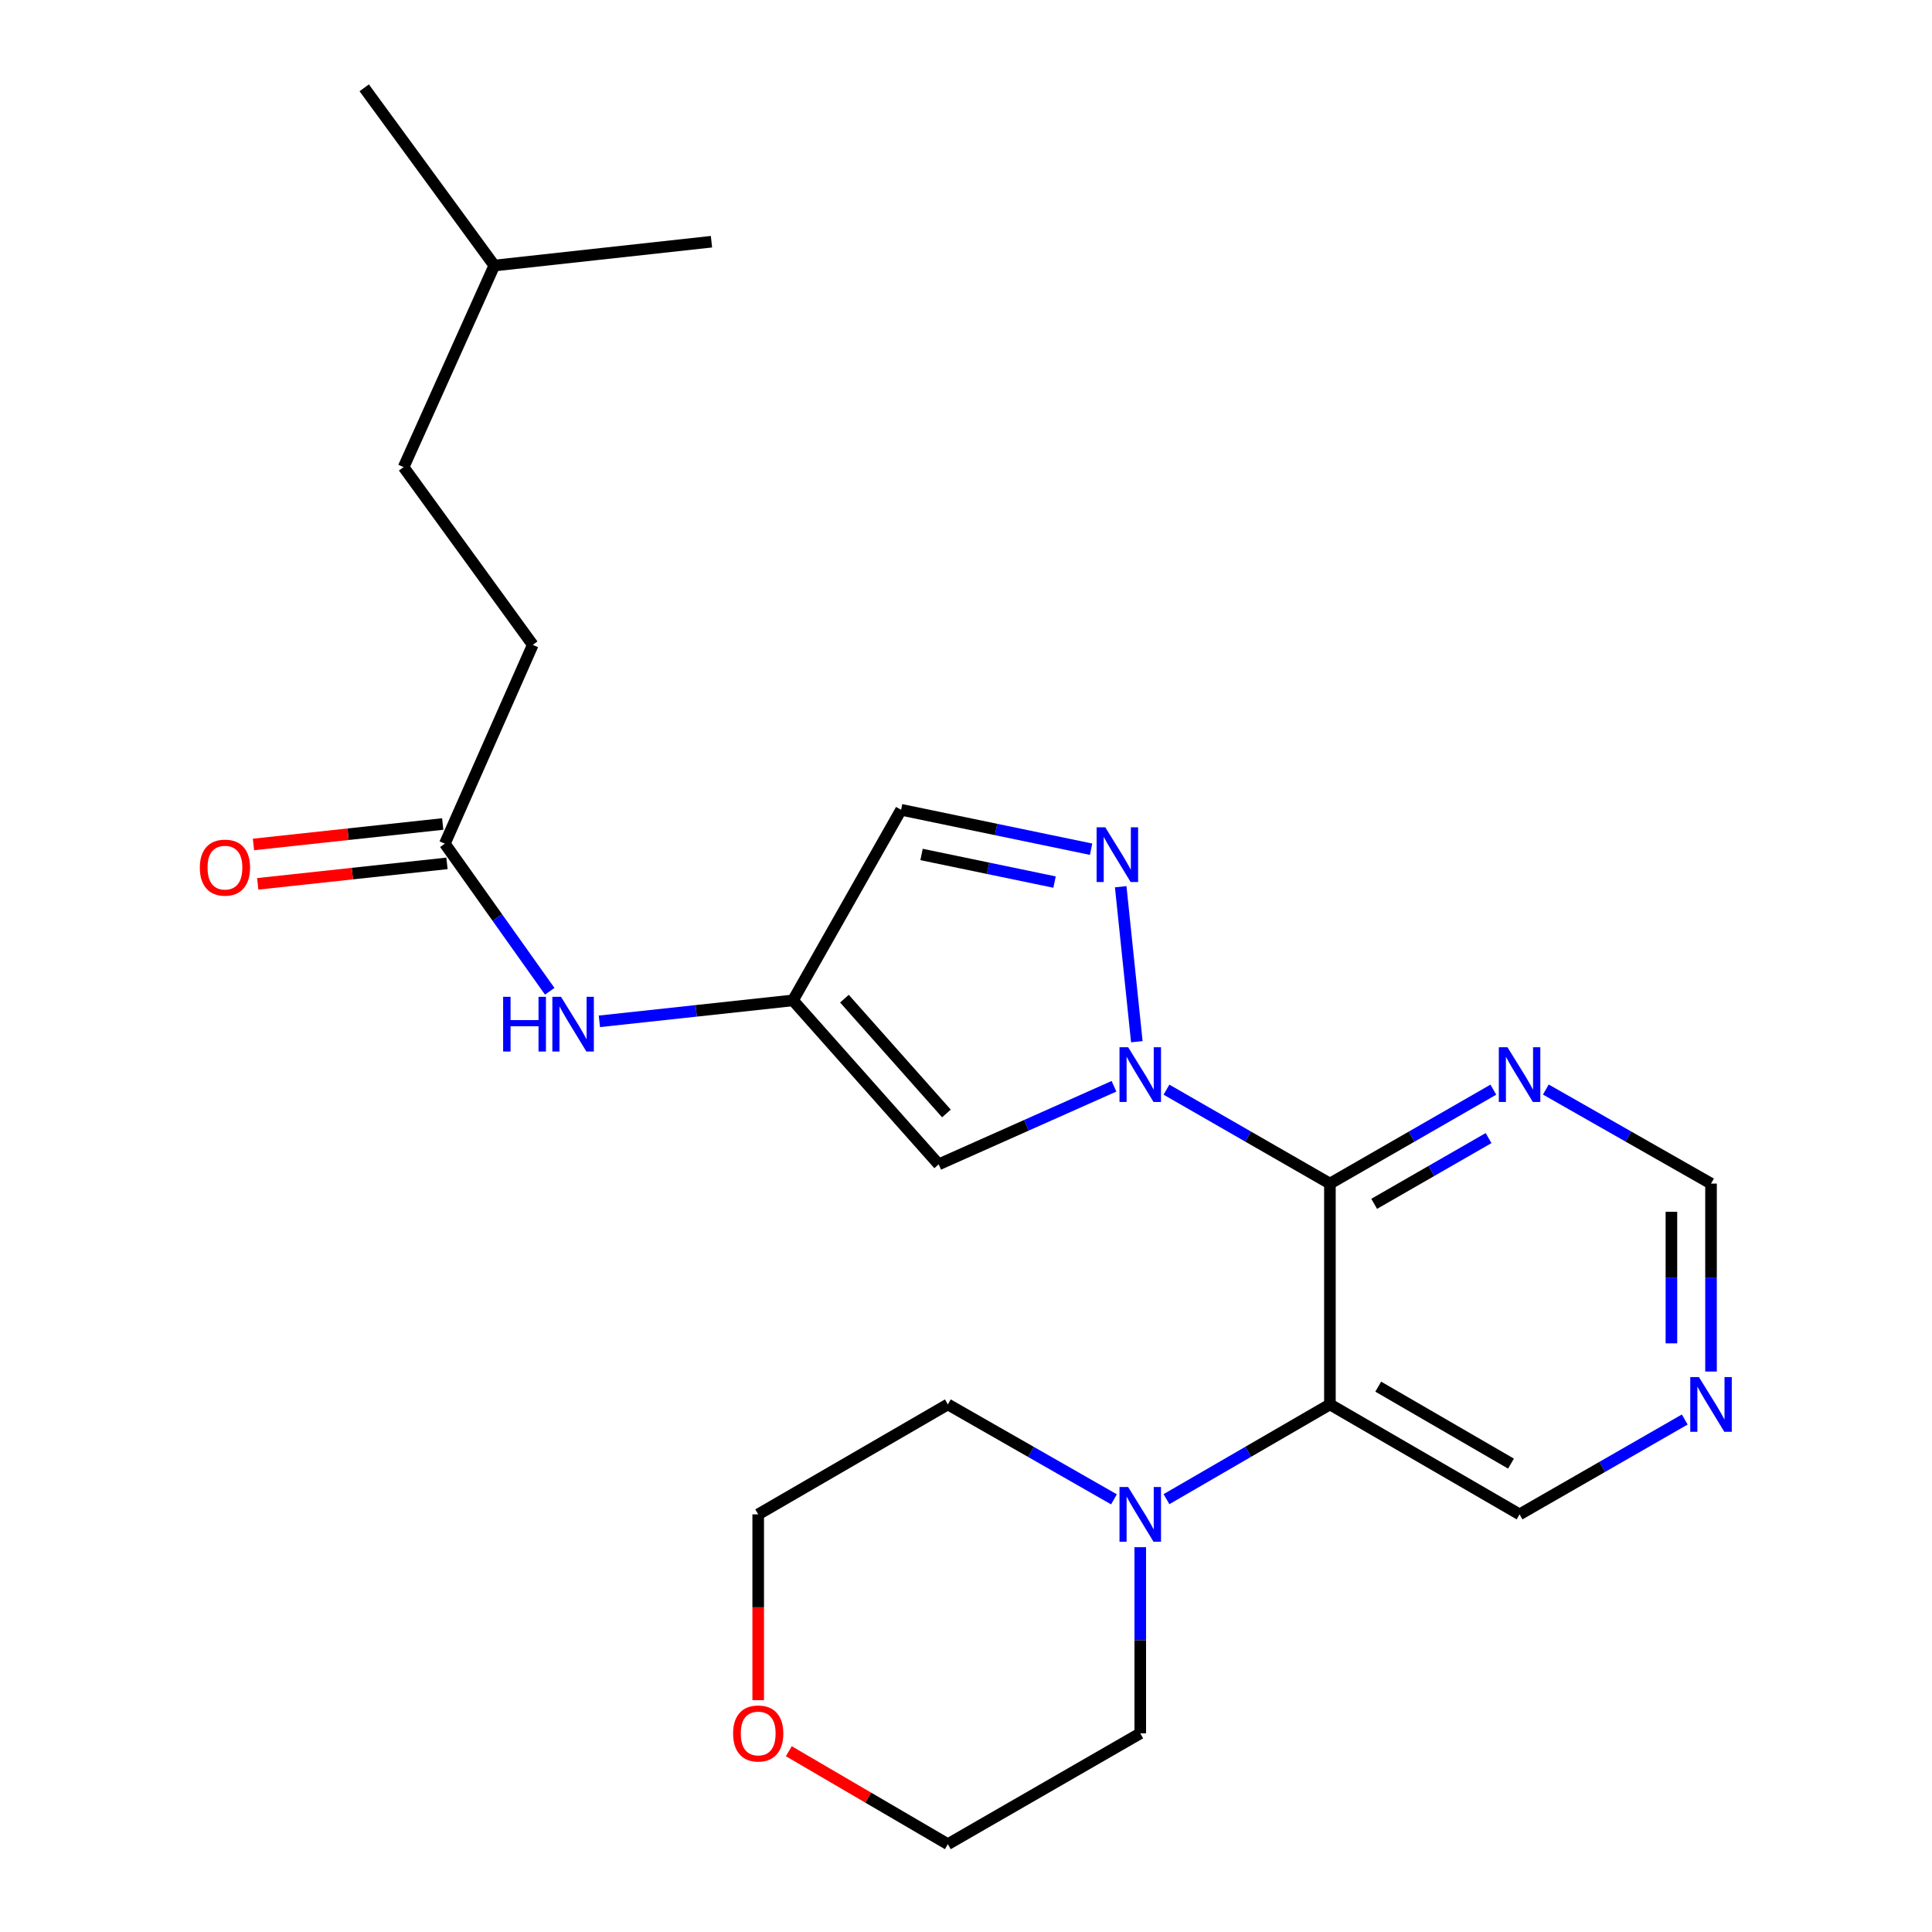 <?xml version='1.0' encoding='iso-8859-1'?>
<svg version='1.1' baseProfile='full'
              xmlns='http://www.w3.org/2000/svg'
                      xmlns:rdkit='http://www.rdkit.org/xml'
                      xmlns:xlink='http://www.w3.org/1999/xlink'
                  xml:space='preserve'
width='1000px' height='1000px' viewBox='0 0 1000 1000'>
<!-- END OF HEADER -->
<rect style='opacity:1.0;fill:#FFFFFF;stroke:none' width='1000' height='1000' x='0' y='0'> </rect>
<path class='bond-0' d='M 603.762,564.004 L 646.063,588.315' style='fill:none;fill-rule:evenodd;stroke:#0000FF;stroke-width:6px;stroke-linecap:butt;stroke-linejoin:miter;stroke-opacity:1' />
<path class='bond-0' d='M 646.063,588.315 L 688.365,612.626' style='fill:none;fill-rule:evenodd;stroke:#000000;stroke-width:6px;stroke-linecap:butt;stroke-linejoin:miter;stroke-opacity:1' />
<path class='bond-2' d='M 588.42,539.183 L 580.074,458.965' style='fill:none;fill-rule:evenodd;stroke:#0000FF;stroke-width:6px;stroke-linecap:butt;stroke-linejoin:miter;stroke-opacity:1' />
<path class='bond-3' d='M 576.596,562.26 L 531.227,582.466' style='fill:none;fill-rule:evenodd;stroke:#0000FF;stroke-width:6px;stroke-linecap:butt;stroke-linejoin:miter;stroke-opacity:1' />
<path class='bond-3' d='M 531.227,582.466 L 485.857,602.672' style='fill:none;fill-rule:evenodd;stroke:#000000;stroke-width:6px;stroke-linecap:butt;stroke-linejoin:miter;stroke-opacity:1' />
<path class='bond-1' d='M 688.365,612.626 L 688.365,726.925' style='fill:none;fill-rule:evenodd;stroke:#000000;stroke-width:6px;stroke-linecap:butt;stroke-linejoin:miter;stroke-opacity:1' />
<path class='bond-6' d='M 688.365,612.626 L 730.66,588.315' style='fill:none;fill-rule:evenodd;stroke:#000000;stroke-width:6px;stroke-linecap:butt;stroke-linejoin:miter;stroke-opacity:1' />
<path class='bond-6' d='M 730.66,588.315 L 772.956,564.005' style='fill:none;fill-rule:evenodd;stroke:#0000FF;stroke-width:6px;stroke-linecap:butt;stroke-linejoin:miter;stroke-opacity:1' />
<path class='bond-6' d='M 711.269,623.106 L 740.876,606.089' style='fill:none;fill-rule:evenodd;stroke:#000000;stroke-width:6px;stroke-linecap:butt;stroke-linejoin:miter;stroke-opacity:1' />
<path class='bond-6' d='M 740.876,606.089 L 770.483,589.071' style='fill:none;fill-rule:evenodd;stroke:#0000FF;stroke-width:6px;stroke-linecap:butt;stroke-linejoin:miter;stroke-opacity:1' />
<path class='bond-5' d='M 688.365,726.925 L 646.067,751.445' style='fill:none;fill-rule:evenodd;stroke:#000000;stroke-width:6px;stroke-linecap:butt;stroke-linejoin:miter;stroke-opacity:1' />
<path class='bond-5' d='M 646.067,751.445 L 603.768,775.966' style='fill:none;fill-rule:evenodd;stroke:#0000FF;stroke-width:6px;stroke-linecap:butt;stroke-linejoin:miter;stroke-opacity:1' />
<path class='bond-14' d='M 688.365,726.925 L 786.526,783.836' style='fill:none;fill-rule:evenodd;stroke:#000000;stroke-width:6px;stroke-linecap:butt;stroke-linejoin:miter;stroke-opacity:1' />
<path class='bond-14' d='M 713.371,717.727 L 782.084,757.564' style='fill:none;fill-rule:evenodd;stroke:#000000;stroke-width:6px;stroke-linecap:butt;stroke-linejoin:miter;stroke-opacity:1' />
<path class='bond-7' d='M 564.749,439.549 L 515.577,429.344' style='fill:none;fill-rule:evenodd;stroke:#0000FF;stroke-width:6px;stroke-linecap:butt;stroke-linejoin:miter;stroke-opacity:1' />
<path class='bond-7' d='M 515.577,429.344 L 466.405,419.138' style='fill:none;fill-rule:evenodd;stroke:#000000;stroke-width:6px;stroke-linecap:butt;stroke-linejoin:miter;stroke-opacity:1' />
<path class='bond-7' d='M 545.831,456.56 L 511.411,449.416' style='fill:none;fill-rule:evenodd;stroke:#0000FF;stroke-width:6px;stroke-linecap:butt;stroke-linejoin:miter;stroke-opacity:1' />
<path class='bond-7' d='M 511.411,449.416 L 476.99,442.272' style='fill:none;fill-rule:evenodd;stroke:#000000;stroke-width:6px;stroke-linecap:butt;stroke-linejoin:miter;stroke-opacity:1' />
<path class='bond-4' d='M 485.857,602.672 L 410.439,517.79' style='fill:none;fill-rule:evenodd;stroke:#000000;stroke-width:6px;stroke-linecap:butt;stroke-linejoin:miter;stroke-opacity:1' />
<path class='bond-4' d='M 489.869,576.323 L 437.077,516.906' style='fill:none;fill-rule:evenodd;stroke:#000000;stroke-width:6px;stroke-linecap:butt;stroke-linejoin:miter;stroke-opacity:1' />
<path class='bond-8' d='M 410.439,517.79 L 360.341,523.215' style='fill:none;fill-rule:evenodd;stroke:#000000;stroke-width:6px;stroke-linecap:butt;stroke-linejoin:miter;stroke-opacity:1' />
<path class='bond-8' d='M 360.341,523.215 L 310.242,528.64' style='fill:none;fill-rule:evenodd;stroke:#0000FF;stroke-width:6px;stroke-linecap:butt;stroke-linejoin:miter;stroke-opacity:1' />
<path class='bond-24' d='M 410.439,517.79 L 466.405,419.138' style='fill:none;fill-rule:evenodd;stroke:#000000;stroke-width:6px;stroke-linecap:butt;stroke-linejoin:miter;stroke-opacity:1' />
<path class='bond-16' d='M 590.192,800.829 L 590.192,848.999' style='fill:none;fill-rule:evenodd;stroke:#0000FF;stroke-width:6px;stroke-linecap:butt;stroke-linejoin:miter;stroke-opacity:1' />
<path class='bond-16' d='M 590.192,848.999 L 590.192,897.168' style='fill:none;fill-rule:evenodd;stroke:#000000;stroke-width:6px;stroke-linecap:butt;stroke-linejoin:miter;stroke-opacity:1' />
<path class='bond-17' d='M 576.584,776.06 L 533.595,751.493' style='fill:none;fill-rule:evenodd;stroke:#0000FF;stroke-width:6px;stroke-linecap:butt;stroke-linejoin:miter;stroke-opacity:1' />
<path class='bond-17' d='M 533.595,751.493 L 490.606,726.925' style='fill:none;fill-rule:evenodd;stroke:#000000;stroke-width:6px;stroke-linecap:butt;stroke-linejoin:miter;stroke-opacity:1' />
<path class='bond-11' d='M 800.117,563.943 L 842.869,588.284' style='fill:none;fill-rule:evenodd;stroke:#0000FF;stroke-width:6px;stroke-linecap:butt;stroke-linejoin:miter;stroke-opacity:1' />
<path class='bond-11' d='M 842.869,588.284 L 885.622,612.626' style='fill:none;fill-rule:evenodd;stroke:#000000;stroke-width:6px;stroke-linecap:butt;stroke-linejoin:miter;stroke-opacity:1' />
<path class='bond-9' d='M 284.543,513.087 L 257.399,474.888' style='fill:none;fill-rule:evenodd;stroke:#0000FF;stroke-width:6px;stroke-linecap:butt;stroke-linejoin:miter;stroke-opacity:1' />
<path class='bond-9' d='M 257.399,474.888 L 230.254,436.689' style='fill:none;fill-rule:evenodd;stroke:#000000;stroke-width:6px;stroke-linecap:butt;stroke-linejoin:miter;stroke-opacity:1' />
<path class='bond-12' d='M 229.152,426.498 L 180.172,431.796' style='fill:none;fill-rule:evenodd;stroke:#000000;stroke-width:6px;stroke-linecap:butt;stroke-linejoin:miter;stroke-opacity:1' />
<path class='bond-12' d='M 180.172,431.796 L 131.193,437.094' style='fill:none;fill-rule:evenodd;stroke:#FF0000;stroke-width:6px;stroke-linecap:butt;stroke-linejoin:miter;stroke-opacity:1' />
<path class='bond-12' d='M 231.357,446.879 L 182.377,452.177' style='fill:none;fill-rule:evenodd;stroke:#000000;stroke-width:6px;stroke-linecap:butt;stroke-linejoin:miter;stroke-opacity:1' />
<path class='bond-12' d='M 182.377,452.177 L 133.397,457.475' style='fill:none;fill-rule:evenodd;stroke:#FF0000;stroke-width:6px;stroke-linecap:butt;stroke-linejoin:miter;stroke-opacity:1' />
<path class='bond-15' d='M 230.254,436.689 L 275.765,333.778' style='fill:none;fill-rule:evenodd;stroke:#000000;stroke-width:6px;stroke-linecap:butt;stroke-linejoin:miter;stroke-opacity:1' />
<path class='bond-10' d='M 885.622,709.908 L 885.622,661.267' style='fill:none;fill-rule:evenodd;stroke:#0000FF;stroke-width:6px;stroke-linecap:butt;stroke-linejoin:miter;stroke-opacity:1' />
<path class='bond-10' d='M 885.622,661.267 L 885.622,612.626' style='fill:none;fill-rule:evenodd;stroke:#000000;stroke-width:6px;stroke-linecap:butt;stroke-linejoin:miter;stroke-opacity:1' />
<path class='bond-10' d='M 865.121,695.316 L 865.121,661.267' style='fill:none;fill-rule:evenodd;stroke:#0000FF;stroke-width:6px;stroke-linecap:butt;stroke-linejoin:miter;stroke-opacity:1' />
<path class='bond-10' d='M 865.121,661.267 L 865.121,627.218' style='fill:none;fill-rule:evenodd;stroke:#000000;stroke-width:6px;stroke-linecap:butt;stroke-linejoin:miter;stroke-opacity:1' />
<path class='bond-25' d='M 872.025,734.734 L 829.275,759.285' style='fill:none;fill-rule:evenodd;stroke:#0000FF;stroke-width:6px;stroke-linecap:butt;stroke-linejoin:miter;stroke-opacity:1' />
<path class='bond-25' d='M 829.275,759.285 L 786.526,783.836' style='fill:none;fill-rule:evenodd;stroke:#000000;stroke-width:6px;stroke-linecap:butt;stroke-linejoin:miter;stroke-opacity:1' />
<path class='bond-13' d='M 392.445,880.014 L 392.445,831.925' style='fill:none;fill-rule:evenodd;stroke:#FF0000;stroke-width:6px;stroke-linecap:butt;stroke-linejoin:miter;stroke-opacity:1' />
<path class='bond-13' d='M 392.445,831.925 L 392.445,783.836' style='fill:none;fill-rule:evenodd;stroke:#000000;stroke-width:6px;stroke-linecap:butt;stroke-linejoin:miter;stroke-opacity:1' />
<path class='bond-26' d='M 408.287,906.428 L 449.447,930.487' style='fill:none;fill-rule:evenodd;stroke:#FF0000;stroke-width:6px;stroke-linecap:butt;stroke-linejoin:miter;stroke-opacity:1' />
<path class='bond-26' d='M 449.447,930.487 L 490.606,954.545' style='fill:none;fill-rule:evenodd;stroke:#000000;stroke-width:6px;stroke-linecap:butt;stroke-linejoin:miter;stroke-opacity:1' />
<path class='bond-18' d='M 275.765,333.778 L 208.911,241.789' style='fill:none;fill-rule:evenodd;stroke:#000000;stroke-width:6px;stroke-linecap:butt;stroke-linejoin:miter;stroke-opacity:1' />
<path class='bond-20' d='M 590.192,897.168 L 490.606,954.545' style='fill:none;fill-rule:evenodd;stroke:#000000;stroke-width:6px;stroke-linecap:butt;stroke-linejoin:miter;stroke-opacity:1' />
<path class='bond-19' d='M 490.606,726.925 L 392.445,783.836' style='fill:none;fill-rule:evenodd;stroke:#000000;stroke-width:6px;stroke-linecap:butt;stroke-linejoin:miter;stroke-opacity:1' />
<path class='bond-21' d='M 208.911,241.789 L 255.845,137.443' style='fill:none;fill-rule:evenodd;stroke:#000000;stroke-width:6px;stroke-linecap:butt;stroke-linejoin:miter;stroke-opacity:1' />
<path class='bond-22' d='M 255.845,137.443 L 188.514,45.455' style='fill:none;fill-rule:evenodd;stroke:#000000;stroke-width:6px;stroke-linecap:butt;stroke-linejoin:miter;stroke-opacity:1' />
<path class='bond-23' d='M 255.845,137.443 L 368.255,125.109' style='fill:none;fill-rule:evenodd;stroke:#000000;stroke-width:6px;stroke-linecap:butt;stroke-linejoin:miter;stroke-opacity:1' />
<path  class='atom-0' d='M 583.932 542.045
L 593.212 557.045
Q 594.132 558.525, 595.612 561.205
Q 597.092 563.885, 597.172 564.045
L 597.172 542.045
L 600.932 542.045
L 600.932 570.365
L 597.052 570.365
L 587.092 553.965
Q 585.932 552.045, 584.692 549.845
Q 583.492 547.645, 583.132 546.965
L 583.132 570.365
L 579.452 570.365
L 579.452 542.045
L 583.932 542.045
' fill='#0000FF'/>
<path  class='atom-3' d='M 572.087 428.212
L 581.367 443.212
Q 582.287 444.692, 583.767 447.372
Q 585.247 450.052, 585.327 450.212
L 585.327 428.212
L 589.087 428.212
L 589.087 456.532
L 585.207 456.532
L 575.247 440.132
Q 574.087 438.212, 572.847 436.012
Q 571.647 433.812, 571.287 433.132
L 571.287 456.532
L 567.607 456.532
L 567.607 428.212
L 572.087 428.212
' fill='#0000FF'/>
<path  class='atom-6' d='M 583.932 769.676
L 593.212 784.676
Q 594.132 786.156, 595.612 788.836
Q 597.092 791.516, 597.172 791.676
L 597.172 769.676
L 600.932 769.676
L 600.932 797.996
L 597.052 797.996
L 587.092 781.596
Q 585.932 779.676, 584.692 777.476
Q 583.492 775.276, 583.132 774.596
L 583.132 797.996
L 579.452 797.996
L 579.452 769.676
L 583.932 769.676
' fill='#0000FF'/>
<path  class='atom-7' d='M 780.266 542.045
L 789.546 557.045
Q 790.466 558.525, 791.946 561.205
Q 793.426 563.885, 793.506 564.045
L 793.506 542.045
L 797.266 542.045
L 797.266 570.365
L 793.386 570.365
L 783.426 553.965
Q 782.266 552.045, 781.026 549.845
Q 779.826 547.645, 779.466 546.965
L 779.466 570.365
L 775.786 570.365
L 775.786 542.045
L 780.266 542.045
' fill='#0000FF'/>
<path  class='atom-9' d='M 260.421 515.952
L 264.261 515.952
L 264.261 527.992
L 278.741 527.992
L 278.741 515.952
L 282.581 515.952
L 282.581 544.272
L 278.741 544.272
L 278.741 531.192
L 264.261 531.192
L 264.261 544.272
L 260.421 544.272
L 260.421 515.952
' fill='#0000FF'/>
<path  class='atom-9' d='M 290.381 515.952
L 299.661 530.952
Q 300.581 532.432, 302.061 535.112
Q 303.541 537.792, 303.621 537.952
L 303.621 515.952
L 307.381 515.952
L 307.381 544.272
L 303.501 544.272
L 293.541 527.872
Q 292.381 525.952, 291.141 523.752
Q 289.941 521.552, 289.581 520.872
L 289.581 544.272
L 285.901 544.272
L 285.901 515.952
L 290.381 515.952
' fill='#0000FF'/>
<path  class='atom-11' d='M 879.362 712.765
L 888.642 727.765
Q 889.562 729.245, 891.042 731.925
Q 892.522 734.605, 892.602 734.765
L 892.602 712.765
L 896.362 712.765
L 896.362 741.085
L 892.482 741.085
L 882.522 724.685
Q 881.362 722.765, 880.122 720.565
Q 878.922 718.365, 878.562 717.685
L 878.562 741.085
L 874.882 741.085
L 874.882 712.765
L 879.362 712.765
' fill='#0000FF'/>
<path  class='atom-13' d='M 103.433 449.08
Q 103.433 442.28, 106.793 438.48
Q 110.153 434.68, 116.433 434.68
Q 122.713 434.68, 126.073 438.48
Q 129.433 442.28, 129.433 449.08
Q 129.433 455.96, 126.033 459.88
Q 122.633 463.76, 116.433 463.76
Q 110.193 463.76, 106.793 459.88
Q 103.433 456, 103.433 449.08
M 116.433 460.56
Q 120.753 460.56, 123.073 457.68
Q 125.433 454.76, 125.433 449.08
Q 125.433 443.52, 123.073 440.72
Q 120.753 437.88, 116.433 437.88
Q 112.113 437.88, 109.753 440.68
Q 107.433 443.48, 107.433 449.08
Q 107.433 454.8, 109.753 457.68
Q 112.113 460.56, 116.433 460.56
' fill='#FF0000'/>
<path  class='atom-14' d='M 379.445 897.248
Q 379.445 890.448, 382.805 886.648
Q 386.165 882.848, 392.445 882.848
Q 398.725 882.848, 402.085 886.648
Q 405.445 890.448, 405.445 897.248
Q 405.445 904.128, 402.045 908.048
Q 398.645 911.928, 392.445 911.928
Q 386.205 911.928, 382.805 908.048
Q 379.445 904.168, 379.445 897.248
M 392.445 908.728
Q 396.765 908.728, 399.085 905.848
Q 401.445 902.928, 401.445 897.248
Q 401.445 891.688, 399.085 888.888
Q 396.765 886.048, 392.445 886.048
Q 388.125 886.048, 385.765 888.848
Q 383.445 891.648, 383.445 897.248
Q 383.445 902.968, 385.765 905.848
Q 388.125 908.728, 392.445 908.728
' fill='#FF0000'/>
</svg>
